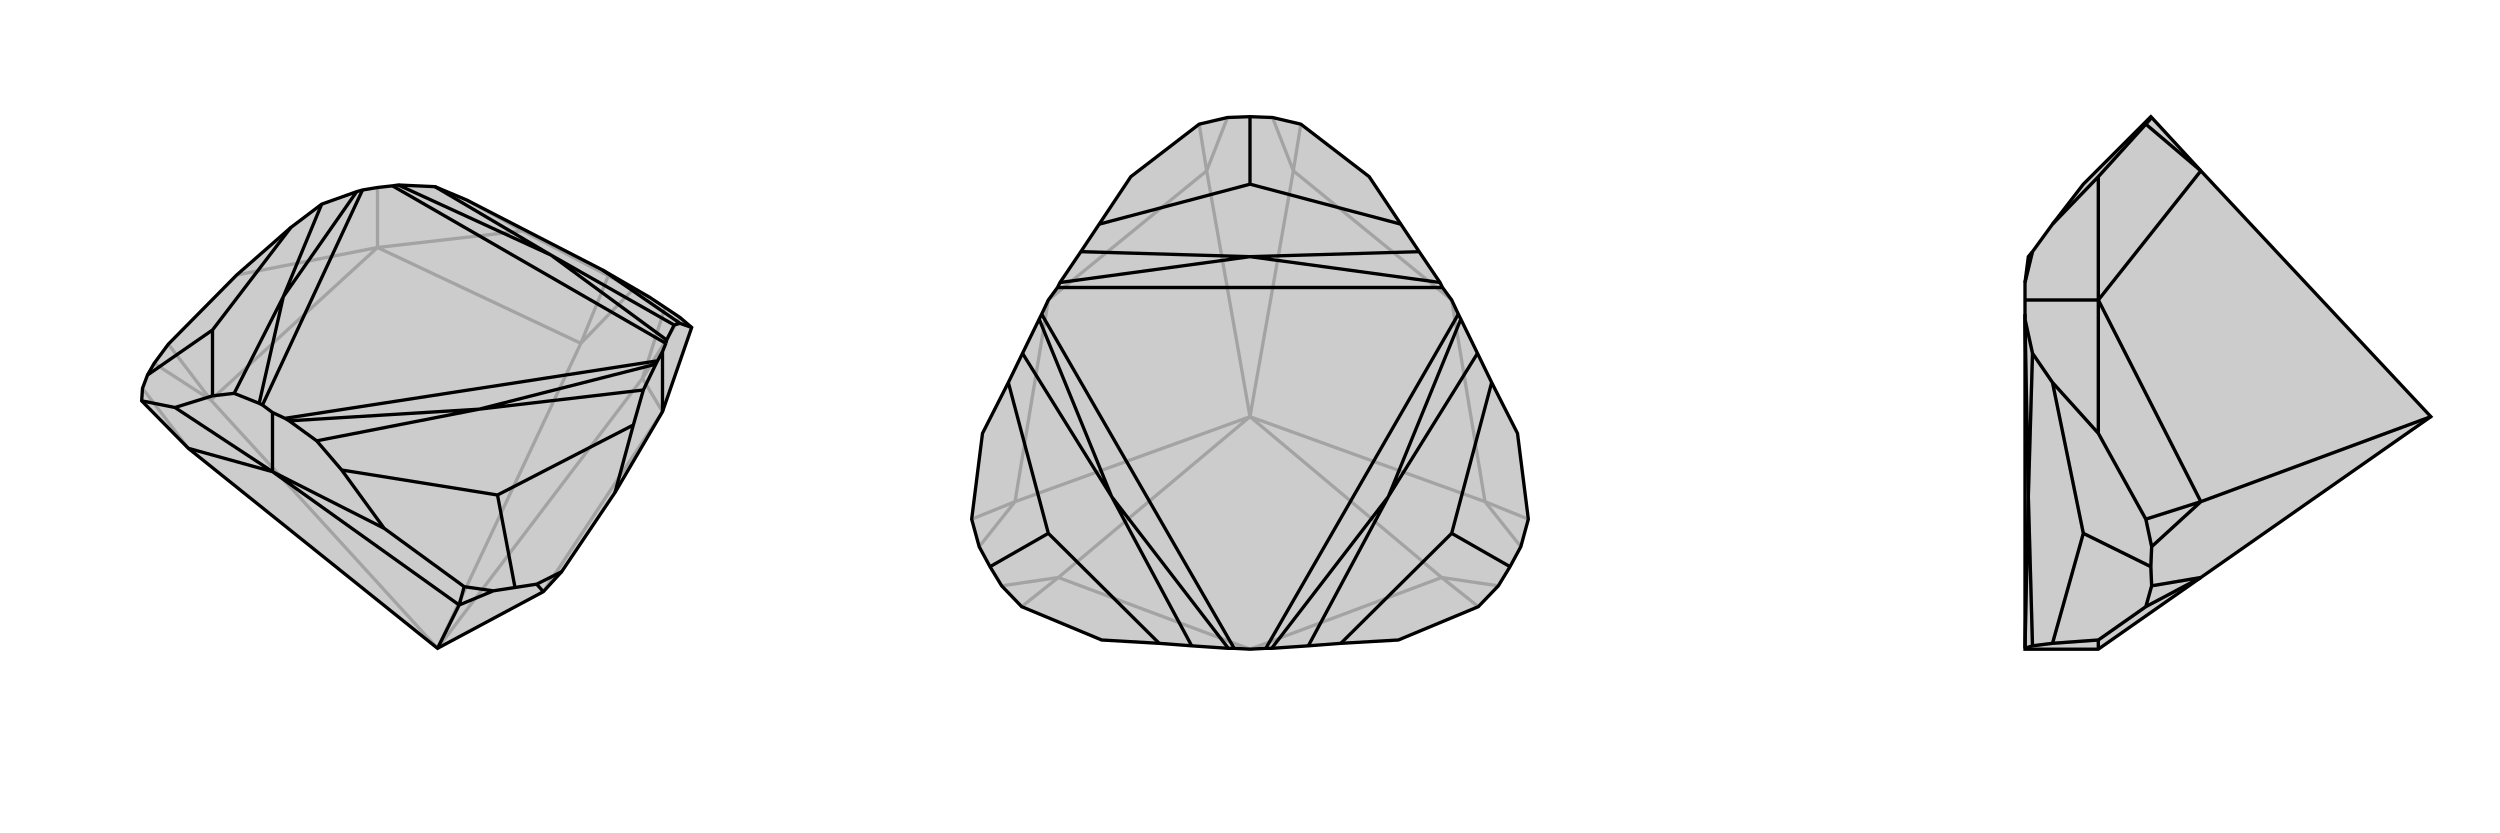 <svg xmlns="http://www.w3.org/2000/svg" viewBox="0 0 3000 1000">
    <g stroke="currentColor" stroke-width="4" fill="none" transform="translate(25 -62)">
        <path fill="currentColor" stroke="none" fill-opacity=".2" d="M755,419L773,431L791,443L805,455L770,556L713,653L649,748L627,772L500,840L201,600L145,543L146,528L152,512L160,498L177,475L259,392L324,335L361,307L403,292L410,290L428,287L446,285L453,284L497,286L535,302L698,386z" />
<path stroke-opacity=".2" d="M755,419L735,409M500,840L746,516M500,840L672,474M500,840L228,542M627,772L770,556M746,516L770,556M705,393L602,339M672,474L428,359M228,542L428,359M746,516L773,431M746,516L791,443M735,409L705,393M672,474L735,409M672,474L705,393M228,542L160,498M228,542L177,475M201,600L146,528M428,359L259,392M535,302L602,339M428,359L602,339M428,359L428,287" />
<path d="M755,419L773,431L791,443L805,455L770,556L713,653L649,748L627,772L500,840L201,600L145,543L146,528L152,512L160,498L177,475L259,392L324,335L361,307L403,292L410,290L428,287L446,285L453,284L497,286L535,302L698,386z" />
<path d="M572,656L593,767M230,458L152,512M698,386L791,450M572,656L735,572M572,656L385,626M230,458L230,537M230,458L324,335M636,368L784,452M550,553L747,530M550,553L355,591M315,418L256,534M315,418L361,307M636,368L497,286M636,368L775,470M636,368L453,284M550,553L762,499M550,553L322,567M315,418L286,546M315,418L403,292M446,285L774,474M764,495L317,564M290,548L410,290M593,767L619,763M593,767L567,771M500,840L526,788M532,766L436,696M526,788L302,628M145,543L185,551M201,600L302,628M567,771L532,766M526,788L567,771M526,788L532,766M619,763L649,748M627,772L619,763M230,537L185,551M230,537L256,534M256,534L286,546M286,546L290,548M290,548L302,557M302,628L185,551M791,450L805,455M791,450L784,452M784,452L775,470M775,470L774,474M774,474L770,484M735,572L713,653M735,572L747,530M747,530L762,499M762,499L764,495M764,495L770,484M770,556L770,484M385,626L436,696M385,626L355,591M355,591L322,567M322,567L317,564M317,564L302,557M302,628L436,696M302,628L302,557" />
    </g>
    <g stroke="currentColor" stroke-width="4" fill="none" transform="translate(1000 0)">
        <path fill="currentColor" stroke="none" fill-opacity=".2" d="M798,703L774,728L678,768L609,772L570,775L526,778L519,778L500,779L481,778L474,778L430,775L391,772L322,768L226,728L202,703L188,680L175,656L166,623L179,520L210,459L227,424L247,383L250,377L258,360L269,345L272,339L297,302L319,269L357,212L439,149L473,141L500,140L527,141L561,149L643,212L681,269L703,302L728,339L731,345L742,360L750,377L753,383L773,424L790,459L821,520L834,623L825,656L812,680z" />
<path stroke-opacity=".2" d="M500,500L730,693M500,500L782,602M500,500L552,205M500,500L448,205M500,500L270,693M500,500L218,602M730,693L500,779M782,602L742,360M552,205L742,360M448,205L258,360M218,602L258,360M270,693L500,779M730,693L798,703M730,693L774,728M782,602L825,656M782,602L834,623M552,205L527,141M552,205L561,149M448,205L473,141M448,205L439,149M218,602L175,656M218,602L166,623M270,693L202,703M270,693L226,728" />
<path d="M798,703L774,728L678,768L609,772L570,775L526,778L519,778L500,779L481,778L474,778L430,775L391,772L322,768L226,728L202,703L188,680L175,656L166,623L179,520L210,459L227,424L247,383L250,377L258,360L269,345L272,339L297,302L319,269L357,212L439,149L473,141L500,140L527,141L561,149L643,212L681,269L703,302L728,339L731,345L742,360L750,377L753,383L773,424L790,459L821,520L834,623L825,656L812,680z" />
<path d="M742,640L812,680M258,640L188,680M500,221L500,140M500,221L681,269M500,221L319,269M742,640L790,459M742,640L609,772M258,640L391,772M258,640L210,459M500,308L703,302M666,596L773,424M666,596L570,775M334,596L430,775M334,596L227,424M500,308L297,302M500,308L728,339M500,308L272,339M666,596L753,383M666,596L526,778M334,596L474,778M334,596L247,383M269,345L731,345M750,377L519,778M481,778L250,377" />
    </g>
    <g stroke="currentColor" stroke-width="4" fill="none" transform="translate(2000 0)">
        <path fill="currentColor" stroke="none" fill-opacity=".2" d="M581,140L582,141L641,205L917,500L641,693L518,779L430,779L430,778L430,377L430,360L430,345L430,339L434,308L439,302L463,269L500,221z" />
<path stroke-opacity=".2" d="M500,640L581,680M500,640L463,772M500,640L463,459M434,596L439,775M434,596L439,424M434,596L430,778M434,596L430,383M581,680L582,703M581,680L582,656M917,500L641,602M575,149L518,212M641,205L518,360M575,623L518,520M641,602L518,360M575,728L518,768M582,141L575,149M641,205L575,149M582,656L575,623M641,602L582,656M641,602L575,623M582,703L575,728M641,693L582,703M641,693L575,728M463,772L518,768M463,772L439,775M439,775L430,778M430,778L430,778M518,779L518,768M463,459L518,520M463,459L439,424M439,424L430,383M430,383L430,377M518,360L518,520M463,269L518,212M439,302L430,339M518,360L518,212M518,360L430,360" />
<path d="M581,140L582,141L641,205L917,500L641,693L518,779L430,779L430,778L430,377L430,360L430,345L430,339L434,308L439,302L463,269L500,221z" />
<path d="M500,640L581,680M500,640L463,459M500,640L463,772M434,596L439,424M434,596L439,775M434,596L430,383M434,596L430,778M581,680L582,656M581,680L582,703M917,500L641,602M575,728L518,768M575,623L518,520M641,602L518,360M575,149L518,212M641,205L518,360M582,703L575,728M641,693L582,703M641,693L575,728M582,656L575,623M641,602L582,656M641,602L575,623M582,141L575,149M641,205L575,149M463,269L518,212M439,302L430,339M518,360L518,212M463,459L518,520M463,459L439,424M439,424L430,383M430,383L430,377M518,360L518,520M518,360L430,360M463,772L518,768M463,772L439,775M439,775L430,778M430,778L430,778M518,779L518,768" />
    </g>
</svg>
